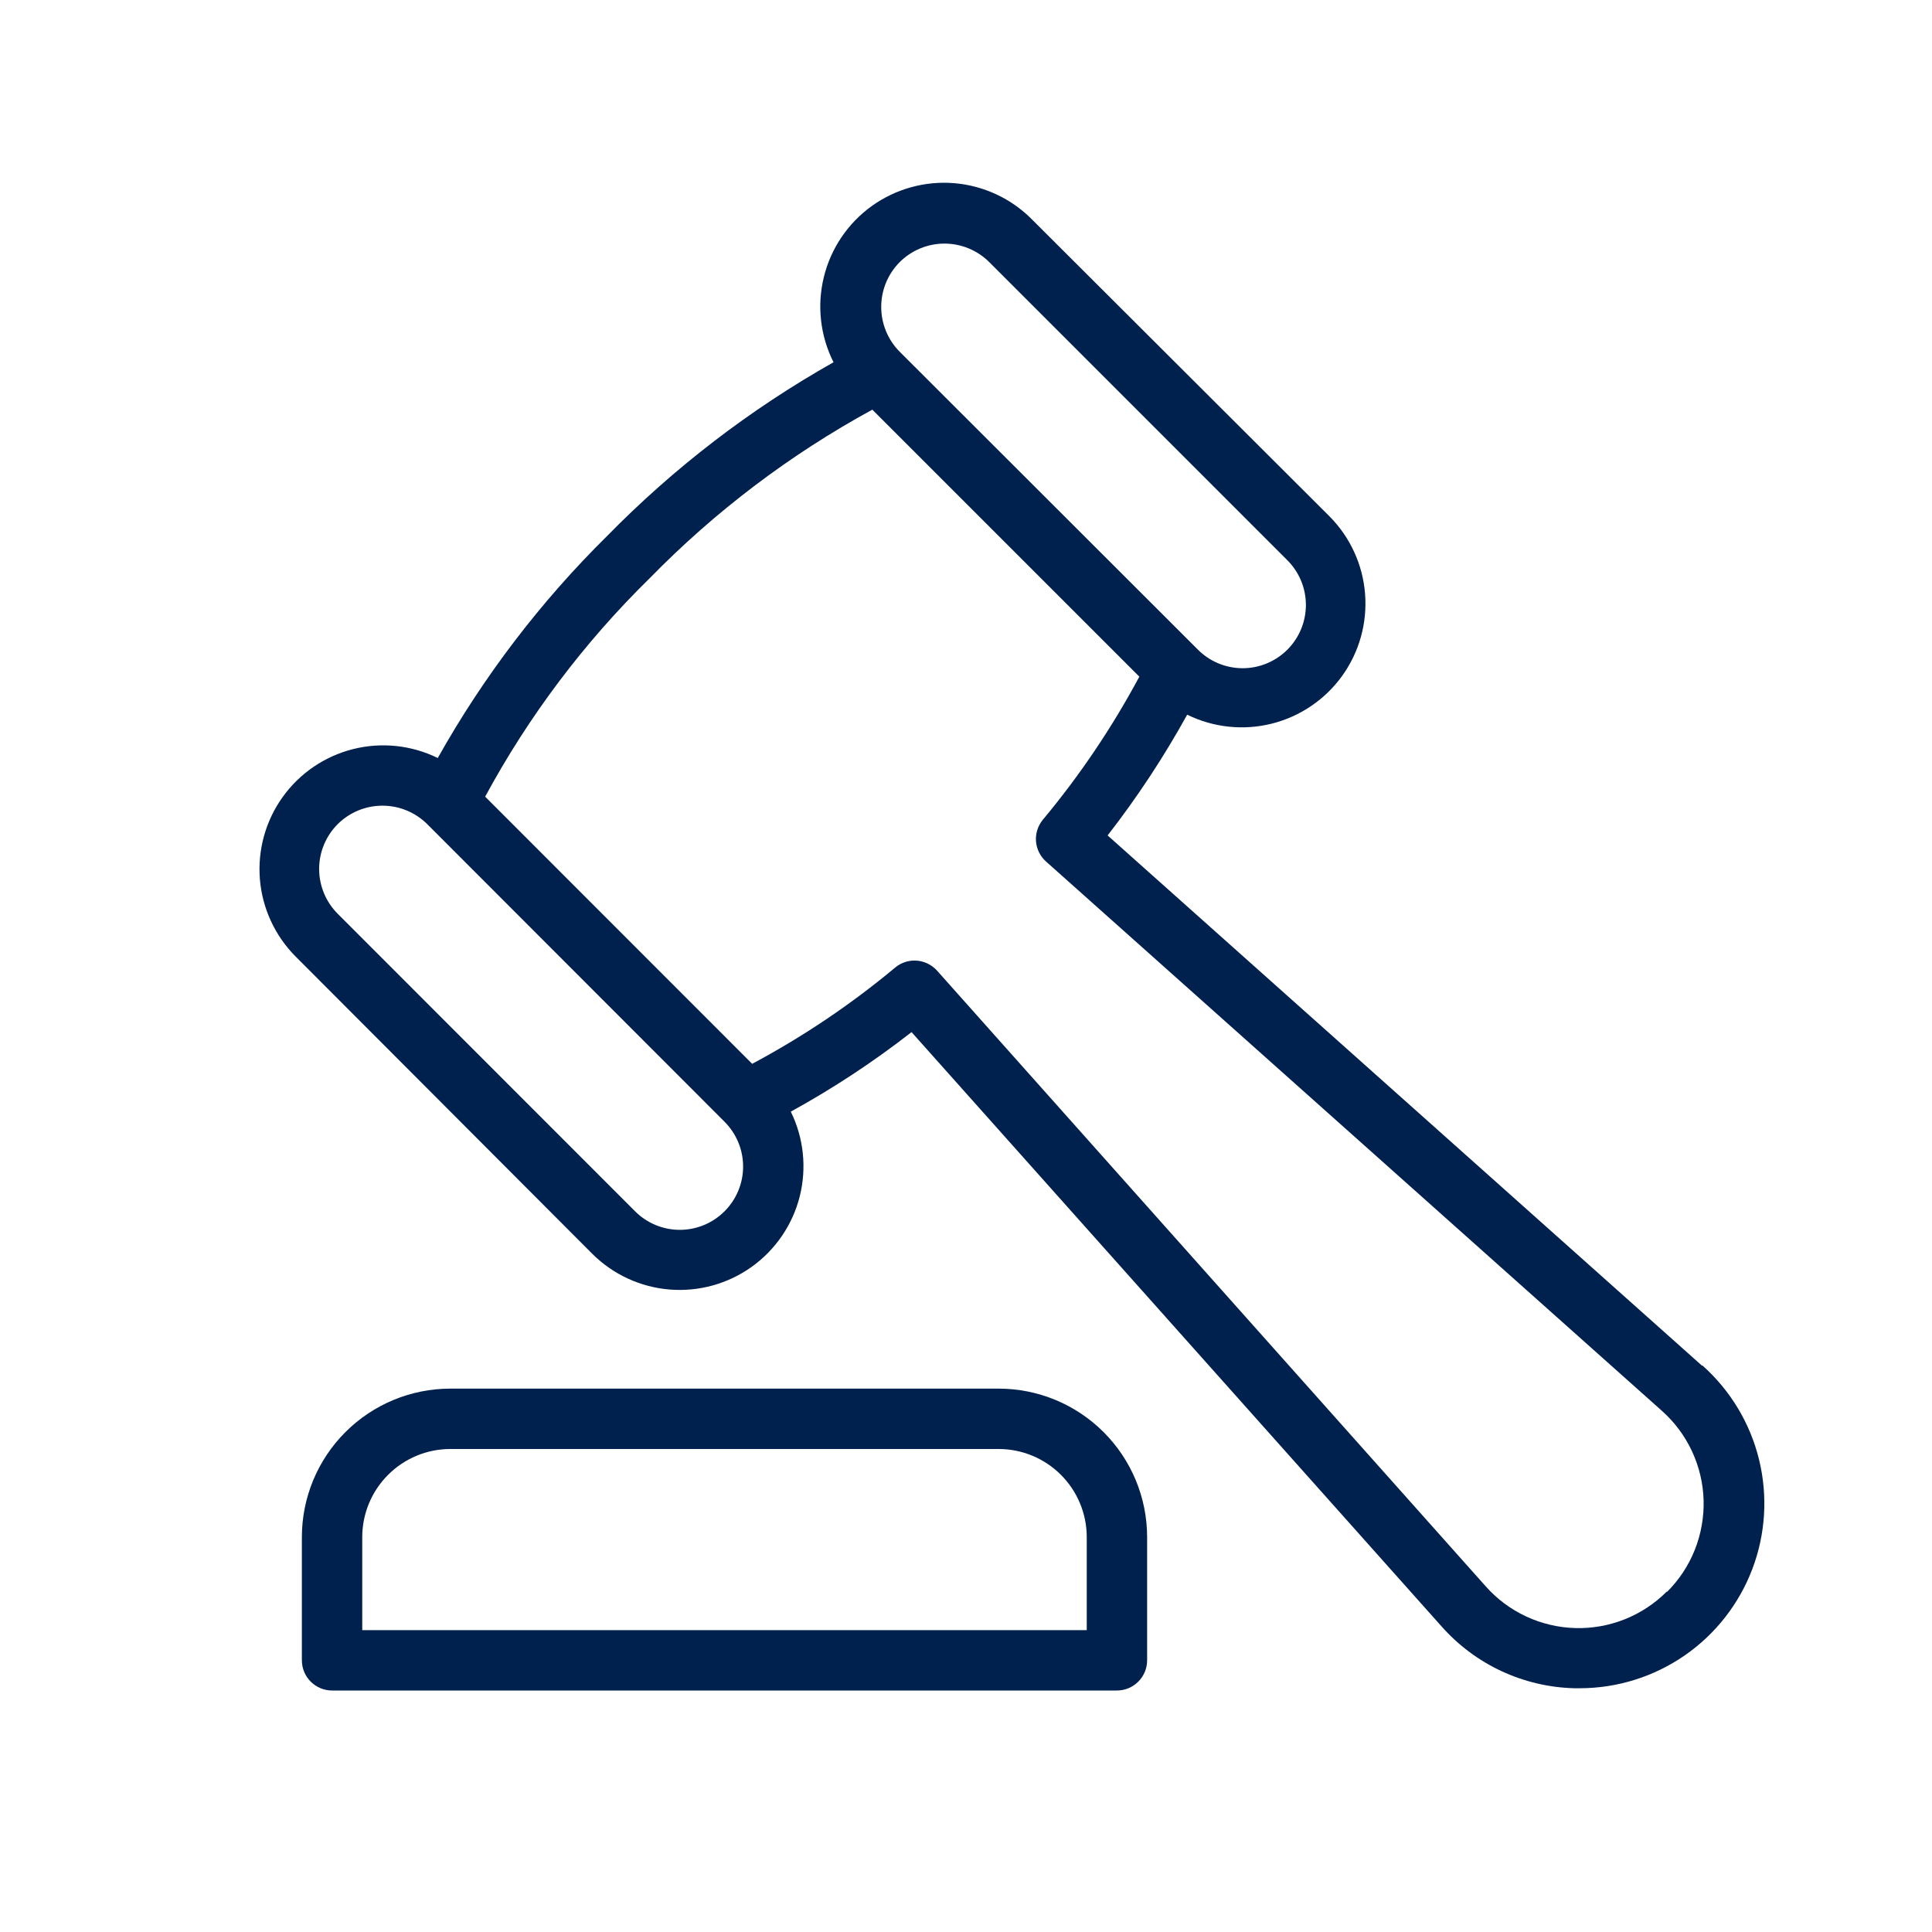 <svg width="60" height="60" viewBox="0 0 60 60" fill="none" xmlns="http://www.w3.org/2000/svg">
<path d="M31.017 43.125H13.983C12.761 43.126 11.59 43.612 10.726 44.476C9.862 45.34 9.376 46.511 9.375 47.733V51.562C9.375 51.811 9.474 52.05 9.65 52.225C9.825 52.401 10.064 52.5 10.312 52.5H34.688C34.936 52.5 35.175 52.401 35.35 52.225C35.526 52.05 35.625 51.811 35.625 51.562V47.733C35.624 46.511 35.138 45.34 34.274 44.476C33.41 43.612 32.239 43.126 31.017 43.125ZM33.75 50.625H11.25V47.733C11.251 47.008 11.54 46.314 12.052 45.802C12.564 45.29 13.258 45.001 13.983 45H31.017C31.742 45.001 32.436 45.29 32.948 45.802C33.46 46.314 33.749 47.008 33.75 47.733V50.625Z" fill="#00214D"/>
<path d="M52.858 42.413L34.398 25.945C35.318 24.762 36.144 23.508 36.869 22.195C37.685 22.596 38.617 22.694 39.498 22.473C40.38 22.251 41.155 21.724 41.685 20.986C42.215 20.247 42.466 19.345 42.393 18.438C42.321 17.532 41.93 16.681 41.289 16.036L32.05 6.816C31.406 6.165 30.551 5.766 29.639 5.689C28.726 5.613 27.817 5.865 27.073 6.399C26.33 6.934 25.802 7.716 25.585 8.606C25.367 9.495 25.474 10.432 25.886 11.25C23.3 12.709 20.933 14.525 18.855 16.645C16.787 18.686 15.017 21.007 13.595 23.541C12.779 23.14 11.846 23.042 10.964 23.264C10.082 23.486 9.307 24.014 8.778 24.753C8.248 25.492 7.998 26.396 8.071 27.303C8.145 28.209 8.538 29.06 9.18 29.705L18.4 38.944C19.045 39.584 19.896 39.976 20.802 40.048C21.709 40.12 22.611 39.869 23.35 39.339C24.088 38.809 24.615 38.035 24.837 37.153C25.058 36.271 24.96 35.34 24.559 34.523C25.873 33.801 27.127 32.975 28.309 32.053L44.772 50.513C45.291 51.098 45.924 51.57 46.633 51.9C47.342 52.229 48.111 52.41 48.892 52.43H49.061C50.224 52.429 51.358 52.074 52.315 51.414C53.272 50.754 54.005 49.818 54.419 48.731C54.832 47.645 54.905 46.458 54.629 45.329C54.353 44.2 53.74 43.181 52.872 42.408L52.858 42.413ZM27.939 8.142C28.122 7.959 28.339 7.814 28.578 7.715C28.817 7.616 29.073 7.565 29.331 7.565C29.59 7.565 29.846 7.616 30.085 7.715C30.324 7.814 30.541 7.959 30.724 8.142L39.962 17.381C40.149 17.563 40.297 17.78 40.399 18.019C40.501 18.259 40.554 18.516 40.556 18.776C40.557 19.036 40.507 19.294 40.408 19.535C40.309 19.775 40.163 19.994 39.979 20.178C39.795 20.361 39.576 20.507 39.336 20.605C39.095 20.704 38.837 20.754 38.577 20.752C38.316 20.75 38.059 20.696 37.82 20.594C37.581 20.492 37.364 20.343 37.183 20.156L27.939 10.922C27.572 10.552 27.367 10.053 27.367 9.532C27.367 9.011 27.572 8.512 27.939 8.142ZM22.502 37.617C22.319 37.8 22.102 37.945 21.864 38.044C21.626 38.143 21.37 38.194 21.112 38.194C20.854 38.194 20.598 38.143 20.359 38.044C20.121 37.945 19.904 37.8 19.722 37.617L10.488 28.378C10.305 28.195 10.16 27.978 10.061 27.739C9.962 27.5 9.911 27.244 9.911 26.986C9.911 26.727 9.962 26.471 10.061 26.233C10.16 25.994 10.305 25.777 10.488 25.594C10.857 25.227 11.357 25.021 11.877 25.021C12.398 25.021 12.898 25.227 13.267 25.594L22.502 34.837C22.684 35.02 22.829 35.237 22.928 35.475C23.027 35.714 23.078 35.969 23.078 36.227C23.078 36.486 23.027 36.741 22.928 36.98C22.829 37.218 22.684 37.435 22.502 37.617ZM51.766 49.425C51.394 49.799 50.949 50.092 50.46 50.288C49.97 50.483 49.446 50.576 48.919 50.561C48.392 50.546 47.873 50.424 47.396 50.201C46.918 49.978 46.491 49.66 46.141 49.266L29.102 30.145C29.014 30.047 28.906 29.968 28.786 29.914C28.666 29.86 28.535 29.831 28.403 29.831C28.186 29.831 27.976 29.905 27.808 30.042C26.432 31.19 24.941 32.194 23.359 33.038L15.067 24.741C16.422 22.235 18.146 19.947 20.181 17.953C22.212 15.876 24.541 14.113 27.091 12.722L35.383 21.014C34.536 22.595 33.531 24.085 32.383 25.462C32.23 25.65 32.155 25.889 32.174 26.13C32.194 26.371 32.305 26.596 32.486 26.756L51.611 43.814C52.005 44.164 52.323 44.591 52.546 45.069C52.769 45.547 52.892 46.065 52.907 46.592C52.921 47.119 52.828 47.644 52.633 48.133C52.438 48.623 52.144 49.067 51.77 49.439L51.766 49.425Z" fill="#00214D"/>
</svg>
